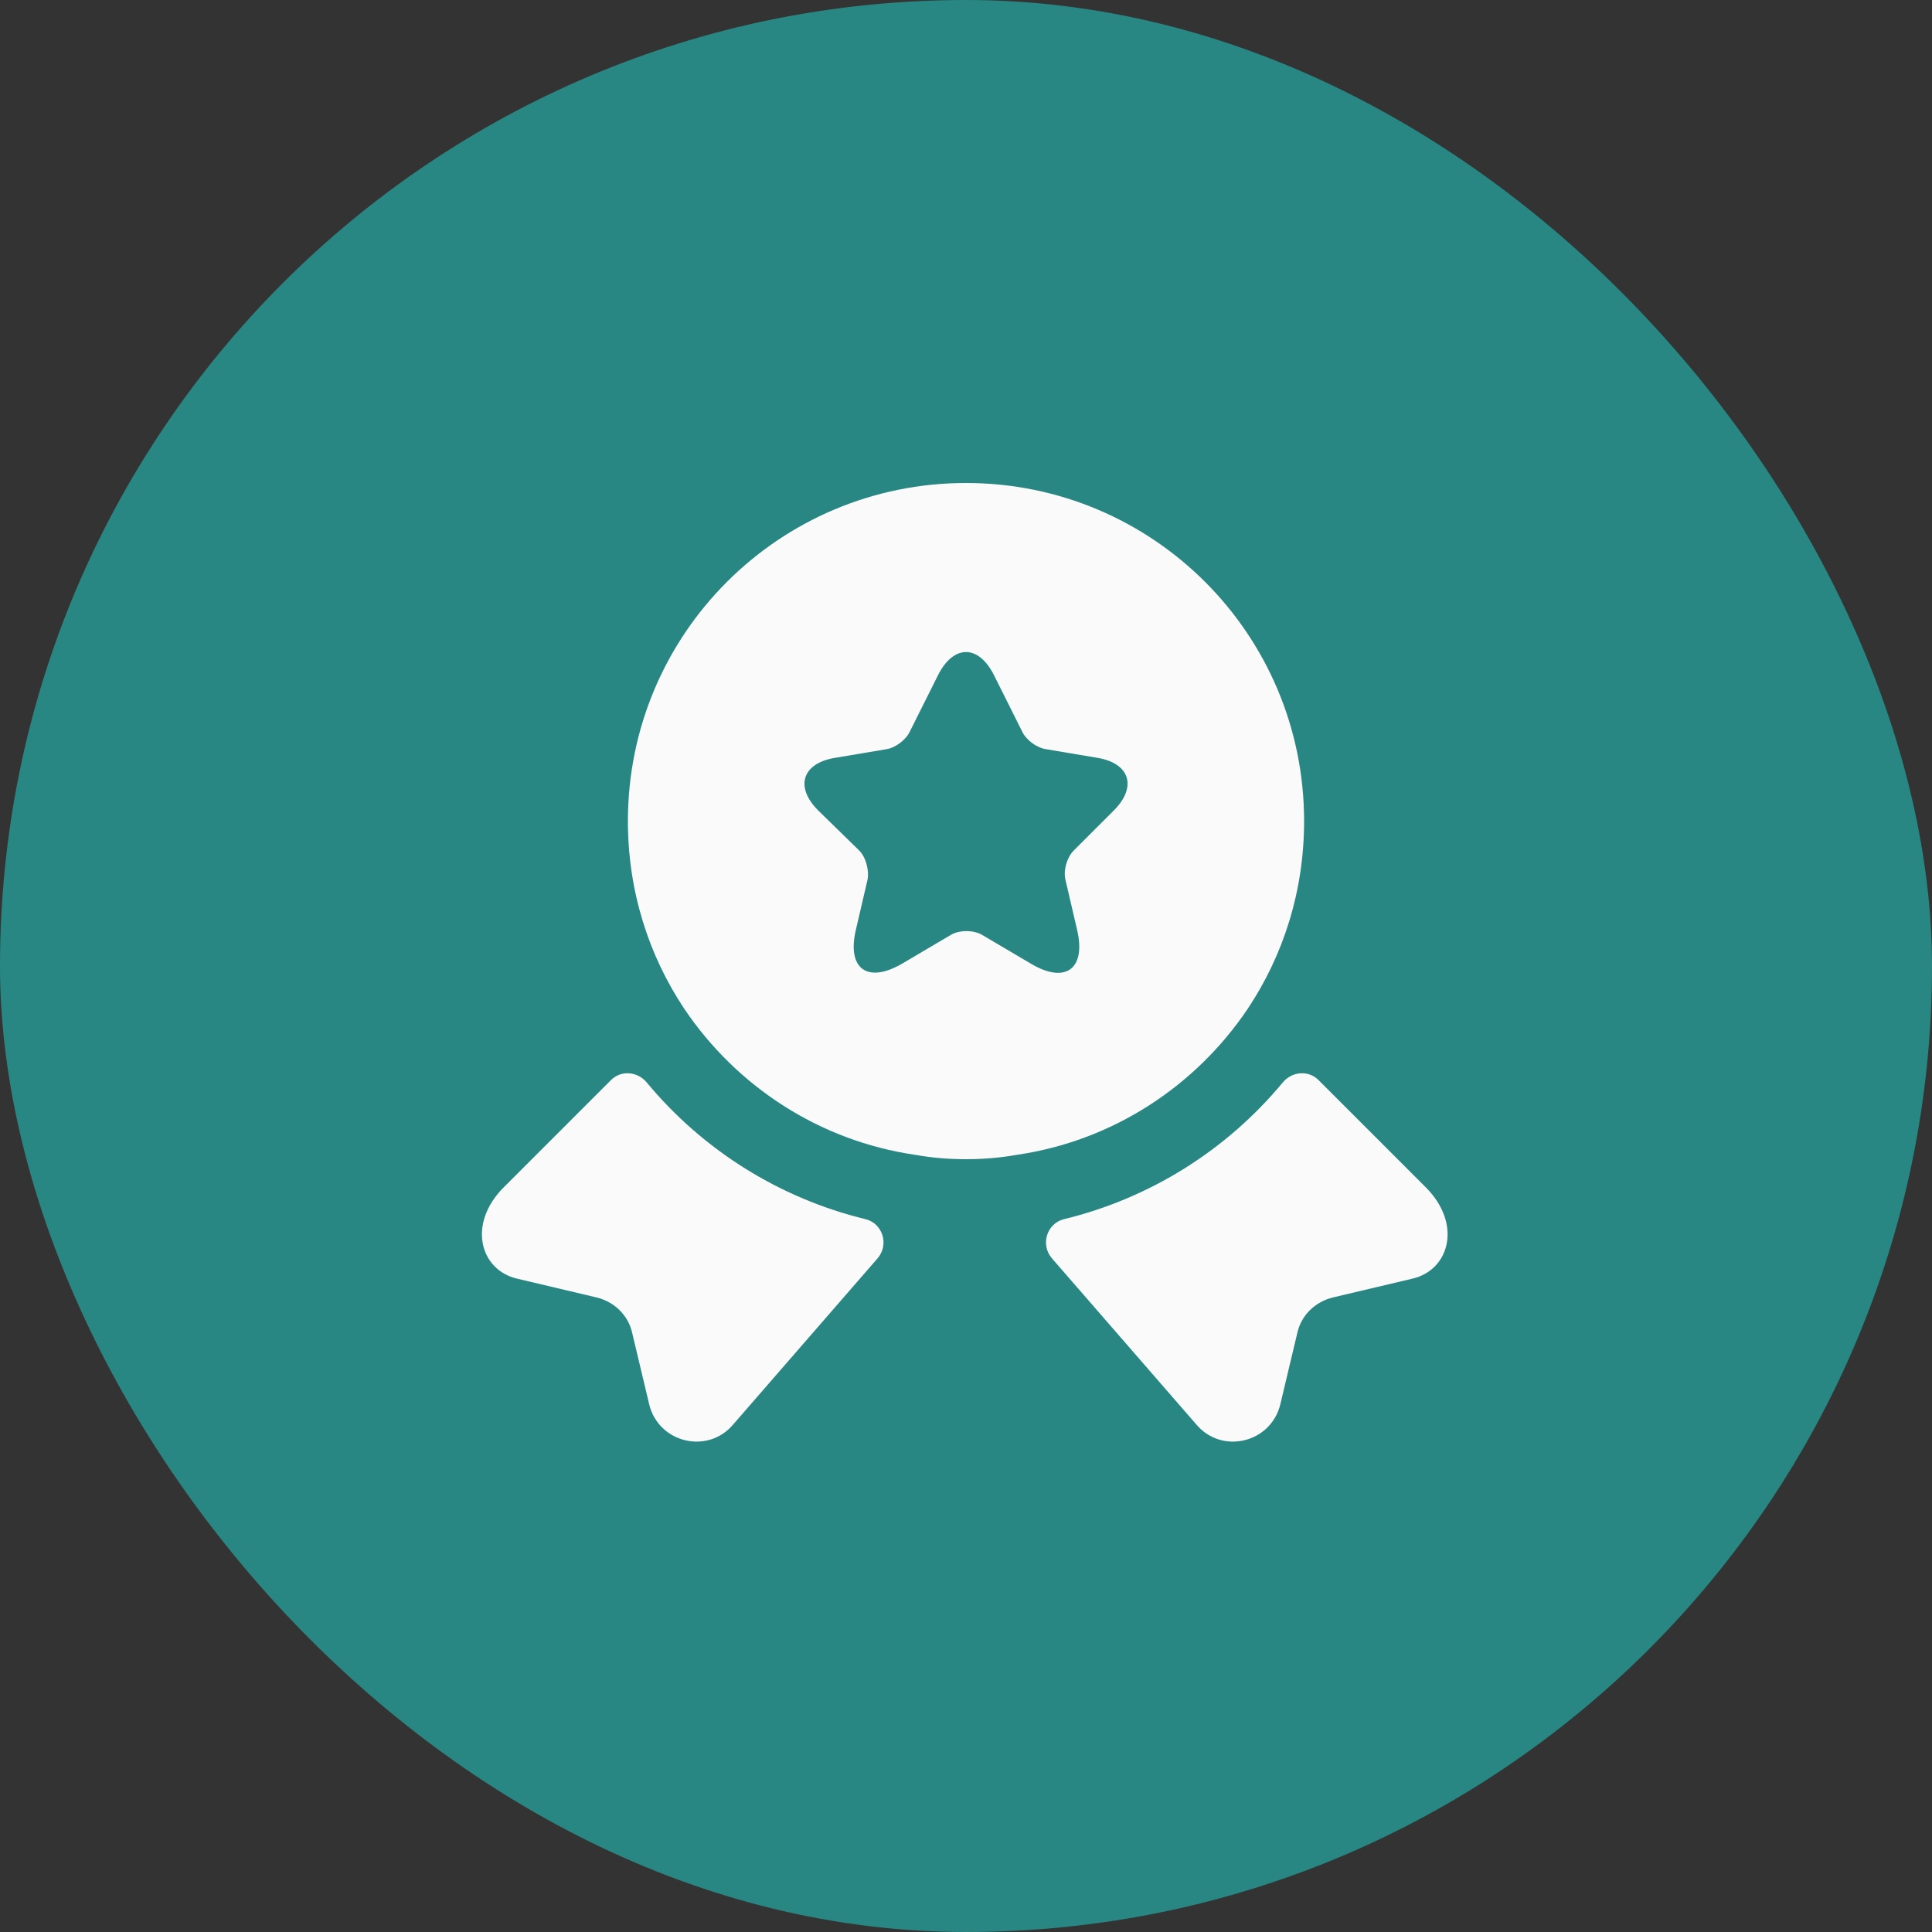 <svg width="24" height="24" viewBox="0 0 24 24" fill="none" xmlns="http://www.w3.org/2000/svg">
<rect x="0" y="0" width="24" height="24" fill="#333333" stroke="none"/>
<rect width="24" height="24" rx="12" fill="#288783"/>
<path d="M17.549 15.883L16.559 16.117C16.337 16.171 16.163 16.339 16.115 16.561L15.905 17.443C15.791 17.923 15.179 18.073 14.861 17.695L13.067 15.631C12.923 15.463 13.001 15.199 13.217 15.145C14.279 14.887 15.233 14.293 15.935 13.447C16.049 13.309 16.253 13.291 16.379 13.417L17.711 14.749C18.167 15.205 18.005 15.775 17.549 15.883Z" fill="#FAFAFA"/>
<path d="M6.42 15.883L7.41 16.117C7.632 16.171 7.806 16.339 7.854 16.561L8.064 17.443C8.178 17.923 8.79 18.073 9.108 17.695L10.902 15.631C11.046 15.463 10.968 15.199 10.752 15.145C9.69 14.887 8.736 14.293 8.034 13.447C7.92 13.309 7.716 13.291 7.59 13.417L6.258 14.749C5.802 15.205 5.964 15.775 6.42 15.883Z" fill="#FAFAFA"/>
<path d="M12 6C9.678 6 7.8 7.878 7.8 10.2C7.8 11.07 8.058 11.868 8.502 12.534C9.15 13.494 10.176 14.172 11.37 14.346C11.574 14.382 11.784 14.4 12 14.4C12.216 14.4 12.426 14.382 12.63 14.346C13.824 14.172 14.85 13.494 15.498 12.534C15.942 11.868 16.2 11.07 16.2 10.2C16.2 7.878 14.322 6 12 6ZM13.836 10.068L13.338 10.566C13.254 10.65 13.206 10.812 13.236 10.932L13.38 11.55C13.494 12.036 13.236 12.228 12.804 11.97L12.204 11.616C12.096 11.55 11.916 11.55 11.808 11.616L11.208 11.97C10.776 12.222 10.518 12.036 10.632 11.55L10.776 10.932C10.8 10.818 10.758 10.65 10.674 10.566L10.164 10.068C9.87 9.774 9.966 9.48 10.374 9.414L11.016 9.306C11.124 9.288 11.25 9.192 11.298 9.096L11.652 8.388C11.844 8.004 12.156 8.004 12.348 8.388L12.702 9.096C12.75 9.192 12.876 9.288 12.99 9.306L13.632 9.414C14.034 9.48 14.13 9.774 13.836 10.068Z" fill="#FAFAFA"/>
</svg>
